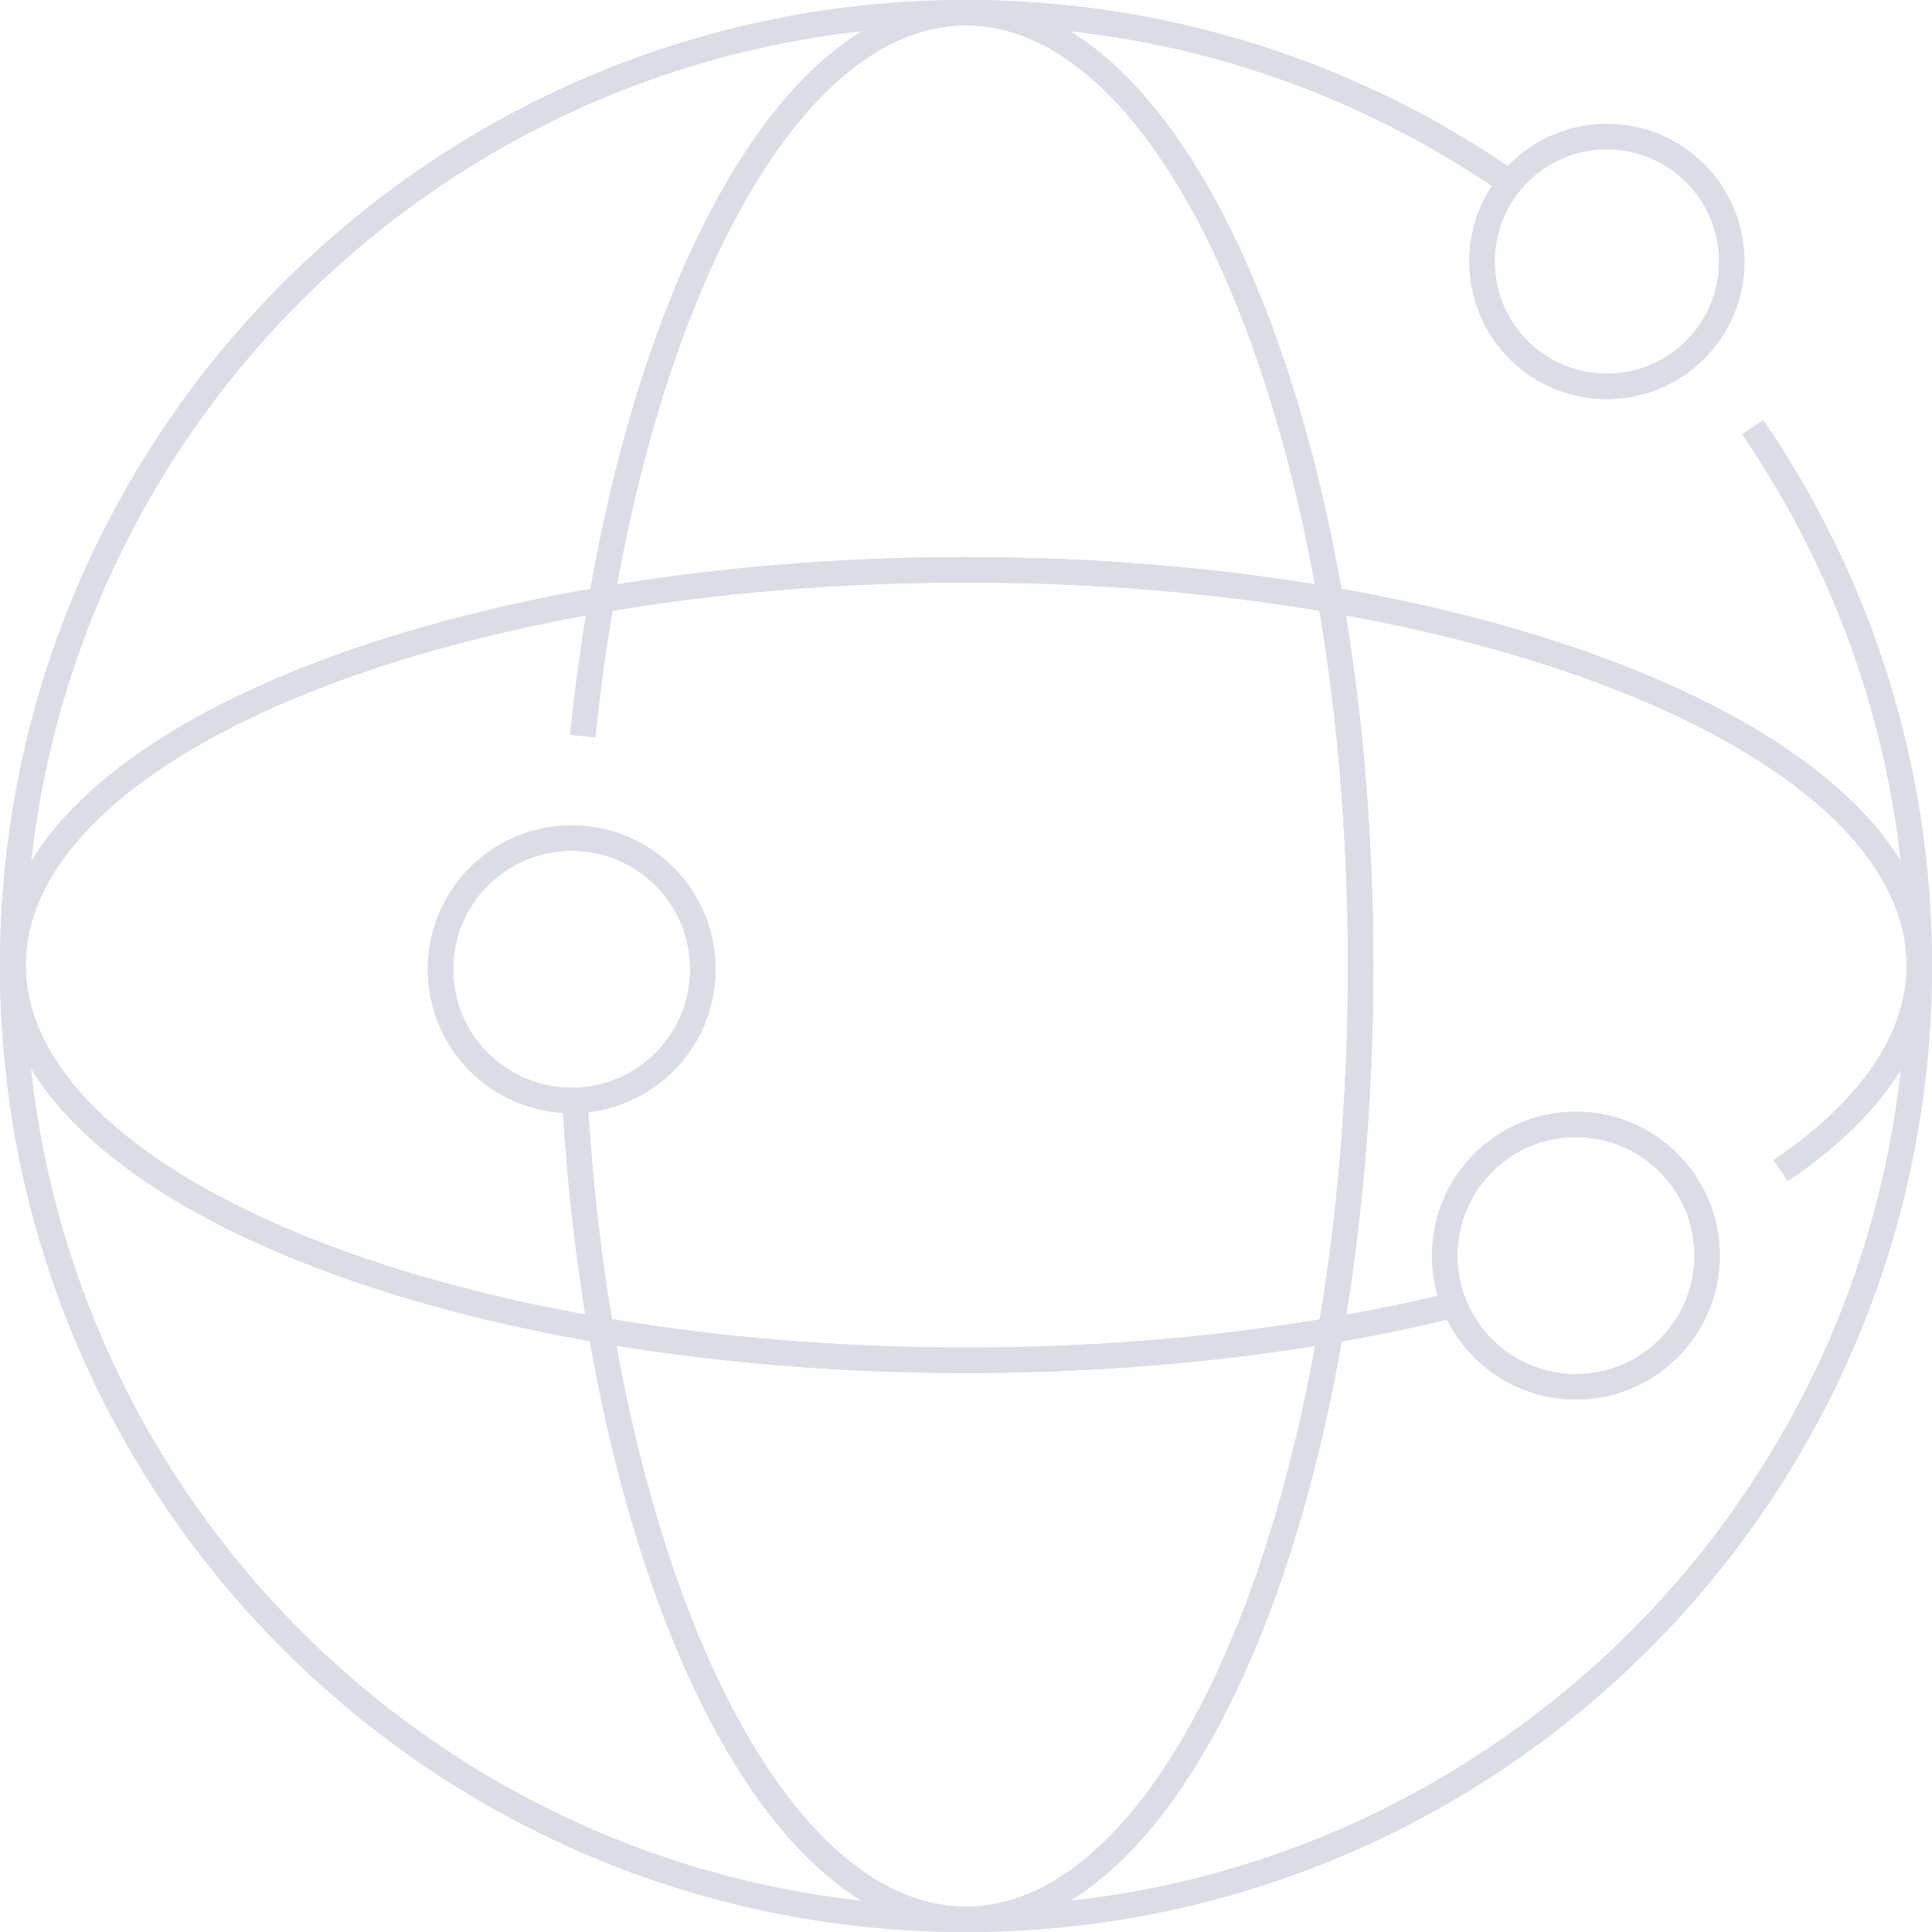 <svg width="152" height="152" viewBox="0 0 152 152" fill="none" xmlns="http://www.w3.org/2000/svg">
<g opacity="0.16">
<path d="M137.89 33.61C146.155 45.67 151 60.265 151 76C151 117.415 117.415 151 76 151C34.585 151 1 117.415 1 76C1 34.585 34.585 1 76 1C91.885 1 106.66 5.95 118.795 14.395" stroke="#1B2762" stroke-width="2"/>
<path d="M45.849 57.91C49.209 25.225 61.449 1 75.999 1C93.144 1 107.049 34.585 107.049 76C107.049 117.415 93.144 151 75.999 151C60.324 151 47.364 123.01 45.234 86.62" stroke="#1B2762" stroke-width="2"/>
<path d="M114.416 102.655C103.181 105.43 90.041 107.02 76.031 107.02C34.616 107.02 1.031 93.115 1.031 75.925C1.031 58.735 34.616 44.83 76.031 44.83C117.446 44.83 151.001 58.81 151.001 75.955C151.001 81.88 147.026 87.4 140.096 92.095" stroke="#1B2762" stroke-width="2"/>
<path d="M44.976 86.575C50.676 86.575 55.296 81.955 55.296 76.255C55.296 70.555 50.676 65.935 44.976 65.935C39.277 65.935 34.656 70.555 34.656 76.255C34.656 81.955 39.277 86.575 44.976 86.575Z" stroke="#1B2762" stroke-width="2"/>
<path d="M123.984 109.105C129.684 109.105 134.304 104.485 134.304 98.785C134.304 93.085 129.684 88.465 123.984 88.465C118.284 88.465 113.664 93.085 113.664 98.785C113.664 104.485 118.284 109.105 123.984 109.105Z" stroke="#1B2762" stroke-width="2"/>
<path d="M126.419 30.4C131.845 30.4 136.244 26.001 136.244 20.575C136.244 15.149 131.845 10.75 126.419 10.75C120.993 10.75 116.594 15.149 116.594 20.575C116.594 26.001 120.993 30.4 126.419 30.4Z" stroke="#1B2762" stroke-width="2"/>
<path d="M137.89 33.61C146.155 45.67 151 60.265 151 76C151 117.415 117.415 151 76 151C34.585 151 1 117.415 1 76C1 34.585 34.585 1 76 1C91.885 1 106.66 5.95 118.795 14.395" stroke="#1B2762" stroke-width="2"/>
<path d="M45.849 57.91C49.209 25.225 61.449 1 75.999 1C93.144 1 107.049 34.585 107.049 76C107.049 117.415 93.144 151 75.999 151C60.324 151 47.364 123.01 45.234 86.62" stroke="#1B2762" stroke-width="2"/>
<path d="M114.416 102.655C103.181 105.43 90.041 107.02 76.031 107.02C34.616 107.02 1.031 93.115 1.031 75.925C1.031 58.735 34.616 44.83 76.031 44.83C117.446 44.83 151.001 58.81 151.001 75.955C151.001 81.88 147.026 87.4 140.096 92.095" stroke="#1B2762" stroke-width="2"/>
<path d="M44.976 86.575C50.676 86.575 55.296 81.955 55.296 76.255C55.296 70.555 50.676 65.935 44.976 65.935C39.277 65.935 34.656 70.555 34.656 76.255C34.656 81.955 39.277 86.575 44.976 86.575Z" stroke="#1B2762" stroke-width="2"/>
<path d="M123.984 109.105C129.684 109.105 134.304 104.485 134.304 98.785C134.304 93.085 129.684 88.465 123.984 88.465C118.284 88.465 113.664 93.085 113.664 98.785C113.664 104.485 118.284 109.105 123.984 109.105Z" stroke="#1B2762" stroke-width="2"/>
<path d="M126.419 30.4C131.845 30.4 136.244 26.001 136.244 20.575C136.244 15.149 131.845 10.75 126.419 10.75C120.993 10.75 116.594 15.149 116.594 20.575C116.594 26.001 120.993 30.4 126.419 30.4Z" stroke="#1B2762" stroke-width="2"/>
</g>
</svg>
